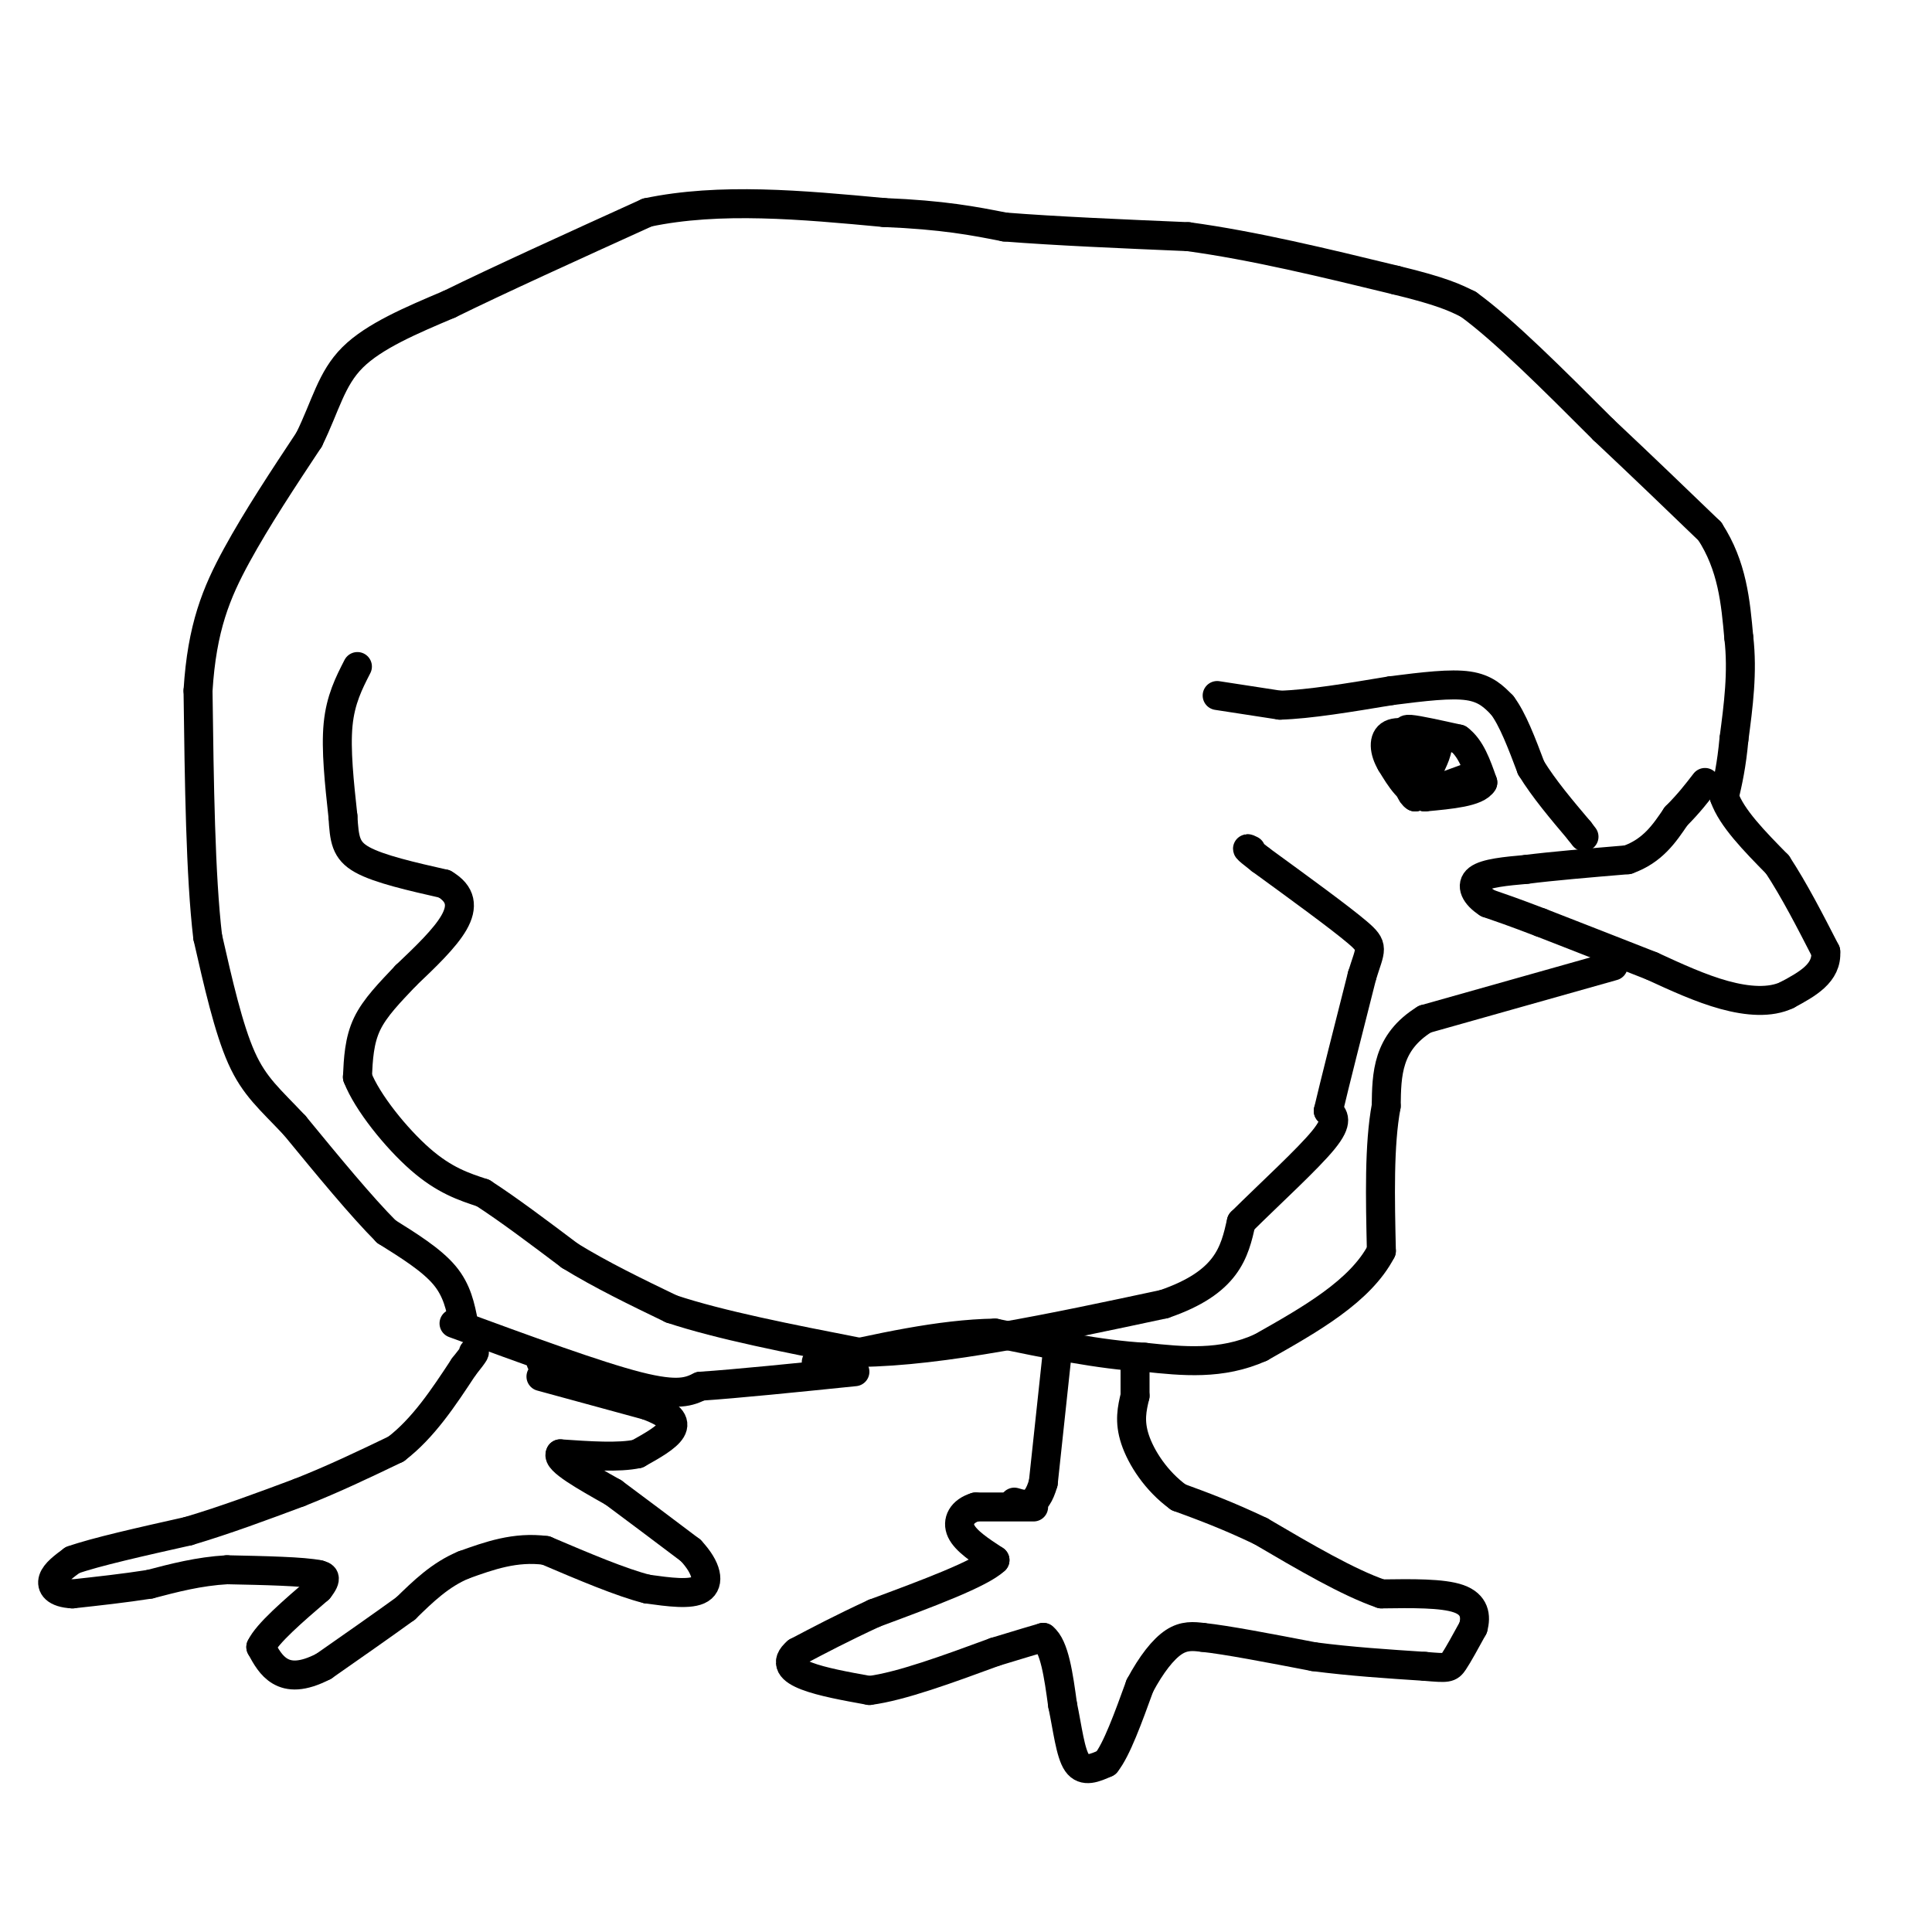<svg viewBox='0 0 400 400' version='1.1' xmlns='http://www.w3.org/2000/svg' xmlns:xlink='http://www.w3.org/1999/xlink'><g fill='none' stroke='#000000' stroke-width='6' stroke-linecap='round' stroke-linejoin='round'><path d='M112,285c0.000,0.000 22.000,6.000 22,6'/><path d='M134,291c4.844,1.822 5.956,3.378 5,5c-0.956,1.622 -3.978,3.311 -7,5'/><path d='M132,301c-3.833,0.833 -9.917,0.417 -16,0'/><path d='M116,301c-0.833,1.333 5.083,4.667 11,8'/><path d='M127,309c4.500,3.333 10.250,7.667 16,12'/><path d='M143,321c3.422,3.644 3.978,6.756 2,8c-1.978,1.244 -6.489,0.622 -11,0'/><path d='M134,329c-5.333,-1.333 -13.167,-4.667 -21,-8'/><path d='M113,321c-6.333,-0.833 -11.667,1.083 -17,3'/><path d='M96,324c-4.833,2.000 -8.417,5.500 -12,9'/><path d='M84,333c-4.833,3.500 -10.917,7.750 -17,12'/><path d='M67,345c-4.467,2.311 -7.133,2.089 -9,1c-1.867,-1.089 -2.933,-3.044 -4,-5'/><path d='M54,341c1.333,-2.833 6.667,-7.417 12,-12'/><path d='M66,329c2.000,-2.500 1.000,-2.750 0,-3'/><path d='M66,326c-3.167,-0.667 -11.083,-0.833 -19,-1'/><path d='M47,325c-5.833,0.333 -10.917,1.667 -16,3'/><path d='M31,328c-5.333,0.833 -10.667,1.417 -16,2'/><path d='M15,330c-3.556,-0.178 -4.444,-1.622 -4,-3c0.444,-1.378 2.222,-2.689 4,-4'/><path d='M15,323c4.667,-1.667 14.333,-3.833 24,-6'/><path d='M39,317c7.833,-2.333 15.417,-5.167 23,-8'/><path d='M62,309c7.167,-2.833 13.583,-5.917 20,-9'/><path d='M82,300c5.667,-4.333 9.833,-10.667 14,-17'/><path d='M96,283c2.667,-3.333 2.333,-3.167 2,-3'/><path d='M117,285c0.000,0.000 -5.000,-3.000 -5,-3'/><path d='M214,312c0.000,0.000 -12.000,0.000 -12,0'/><path d='M202,312c-2.844,0.844 -3.956,2.956 -3,5c0.956,2.044 3.978,4.022 7,6'/><path d='M206,323c-3.000,2.833 -14.000,6.917 -25,11'/><path d='M181,334c-6.833,3.167 -11.417,5.583 -16,8'/><path d='M165,342c-2.622,2.222 -1.178,3.778 2,5c3.178,1.222 8.089,2.111 13,3'/><path d='M180,350c6.500,-0.833 16.250,-4.417 26,-8'/><path d='M206,342c6.000,-1.833 8.000,-2.417 10,-3'/><path d='M216,339c2.333,1.833 3.167,7.917 4,14'/><path d='M220,353c1.022,4.844 1.578,9.956 3,12c1.422,2.044 3.711,1.022 6,0'/><path d='M229,365c2.167,-2.667 4.583,-9.333 7,-16'/><path d='M236,349c2.378,-4.444 4.822,-7.556 7,-9c2.178,-1.444 4.089,-1.222 6,-1'/><path d='M249,339c4.833,0.500 13.917,2.250 23,4'/><path d='M272,343c7.667,1.000 15.333,1.500 23,2'/><path d='M295,345c4.733,0.400 5.067,0.400 6,-1c0.933,-1.400 2.467,-4.200 4,-7'/><path d='M305,337c0.667,-2.378 0.333,-4.822 -3,-6c-3.333,-1.178 -9.667,-1.089 -16,-1'/><path d='M286,330c-6.833,-2.333 -15.917,-7.667 -25,-13'/><path d='M261,317c-7.000,-3.333 -12.000,-5.167 -17,-7'/><path d='M244,310c-4.644,-3.356 -7.756,-8.244 -9,-12c-1.244,-3.756 -0.622,-6.378 0,-9'/><path d='M235,289c0.000,-2.667 0.000,-4.833 0,-7'/><path d='M219,279c0.000,0.000 -3.000,28.000 -3,28'/><path d='M216,307c-1.500,5.333 -3.750,4.667 -6,4'/><path d='M96,274c-0.667,-3.417 -1.333,-6.833 -4,-10c-2.667,-3.167 -7.333,-6.083 -12,-9'/><path d='M80,255c-5.167,-5.167 -12.083,-13.583 -19,-22'/><path d='M61,233c-5.089,-5.422 -8.311,-7.978 -11,-14c-2.689,-6.022 -4.844,-15.511 -7,-25'/><path d='M43,194c-1.500,-12.667 -1.750,-31.833 -2,-51'/><path d='M41,143c0.800,-13.089 3.800,-20.311 8,-28c4.200,-7.689 9.600,-15.844 15,-24'/><path d='M64,91c3.444,-7.022 4.556,-12.578 9,-17c4.444,-4.422 12.222,-7.711 20,-11'/><path d='M93,63c10.167,-5.000 25.583,-12.000 41,-19'/><path d='M134,44c15.000,-3.167 32.000,-1.583 49,0'/><path d='M183,44c12.333,0.500 18.667,1.750 25,3'/><path d='M208,47c10.500,0.833 24.250,1.417 38,2'/><path d='M246,49c13.500,1.833 28.250,5.417 43,9'/><path d='M289,58c9.667,2.333 12.333,3.667 15,5'/><path d='M304,63c7.167,5.167 17.583,15.583 28,26'/><path d='M332,89c8.333,7.833 15.167,14.417 22,21'/><path d='M354,110c4.667,7.167 5.333,14.583 6,22'/><path d='M360,132c0.833,7.167 -0.083,14.083 -1,21'/><path d='M359,153c-0.500,5.500 -1.250,8.750 -2,12'/><path d='M357,165c1.500,4.333 6.250,9.167 11,14'/><path d='M368,179c3.500,5.333 6.750,11.667 10,18'/><path d='M378,197c0.333,4.500 -3.833,6.750 -8,9'/><path d='M370,206c-3.467,1.667 -8.133,1.333 -13,0c-4.867,-1.333 -9.933,-3.667 -15,-6'/><path d='M342,200c-6.333,-2.500 -14.667,-5.750 -23,-9'/><path d='M319,191c-5.667,-2.167 -8.333,-3.083 -11,-4'/><path d='M308,187c-2.600,-1.644 -3.600,-3.756 -2,-5c1.600,-1.244 5.800,-1.622 10,-2'/><path d='M316,180c5.167,-0.667 13.083,-1.333 21,-2'/><path d='M337,178c5.167,-1.833 7.583,-5.417 10,-9'/><path d='M347,169c2.667,-2.667 4.333,-4.833 6,-7'/><path d='M304,161c0.000,0.000 -11.000,4.000 -11,4'/><path d='M293,165c-2.000,-1.167 -1.500,-6.083 -1,-11'/><path d='M292,154c-0.600,-2.467 -1.600,-3.133 0,-3c1.600,0.133 5.800,1.067 10,2'/><path d='M302,153c2.500,1.833 3.750,5.417 5,9'/><path d='M307,162c-1.167,2.000 -6.583,2.500 -12,3'/><path d='M295,165c-3.167,-0.667 -5.083,-3.833 -7,-7'/><path d='M288,158c-1.489,-2.467 -1.711,-5.133 0,-6c1.711,-0.867 5.356,0.067 9,1'/><path d='M297,153c1.333,1.167 0.167,3.583 -1,6'/><path d='M296,159c-0.167,1.000 -0.083,0.500 0,0'/><path d='M252,144c0.000,0.000 13.000,2.000 13,2'/><path d='M265,146c6.000,-0.167 14.500,-1.583 23,-3'/><path d='M288,143c6.822,-0.867 12.378,-1.533 16,-1c3.622,0.533 5.311,2.267 7,4'/><path d='M311,146c2.167,2.833 4.083,7.917 6,13'/><path d='M317,159c2.667,4.333 6.333,8.667 10,13'/><path d='M327,172c1.667,2.167 0.833,1.083 0,0'/><path d='M334,200c0.000,0.000 -39.000,11.000 -39,11'/><path d='M295,211c-7.833,4.833 -7.917,11.417 -8,18'/><path d='M287,229c-1.500,8.000 -1.250,19.000 -1,30'/><path d='M286,259c-4.333,8.333 -14.667,14.167 -25,20'/><path d='M261,279c-8.167,3.667 -16.083,2.833 -24,2'/><path d='M237,281c-9.167,-0.500 -20.083,-2.750 -31,-5'/><path d='M206,276c-11.333,0.167 -24.167,3.083 -37,6'/><path d='M94,274c14.750,5.417 29.500,10.833 38,13c8.500,2.167 10.750,1.083 13,0'/><path d='M145,287c7.500,-0.500 19.750,-1.750 32,-3'/><path d='M74,138c-1.750,3.417 -3.500,6.833 -4,12c-0.500,5.167 0.250,12.083 1,19'/><path d='M71,169c0.289,4.733 0.511,7.067 4,9c3.489,1.933 10.244,3.467 17,5'/><path d='M92,183c3.533,2.067 3.867,4.733 2,8c-1.867,3.267 -5.933,7.133 -10,11'/><path d='M84,202c-3.244,3.444 -6.356,6.556 -8,10c-1.644,3.444 -1.822,7.222 -2,11'/><path d='M74,223c2.000,5.178 8.000,12.622 13,17c5.000,4.378 9.000,5.689 13,7'/><path d='M100,247c5.167,3.333 11.583,8.167 18,13'/><path d='M118,260c6.500,4.000 13.750,7.500 21,11'/><path d='M139,271c10.000,3.333 24.500,6.167 39,9'/><path d='M178,280c17.000,-0.167 40.000,-5.083 63,-10'/><path d='M241,270c13.167,-4.500 14.583,-10.750 16,-17'/><path d='M257,253c6.222,-6.156 13.778,-13.044 17,-17c3.222,-3.956 2.111,-4.978 1,-6'/><path d='M275,230c1.333,-5.667 4.167,-16.833 7,-28'/><path d='M282,202c1.756,-5.689 2.644,-5.911 -1,-9c-3.644,-3.089 -11.822,-9.044 -20,-15'/><path d='M261,178c-3.667,-2.833 -2.833,-2.417 -2,-2'/></g>
</svg>